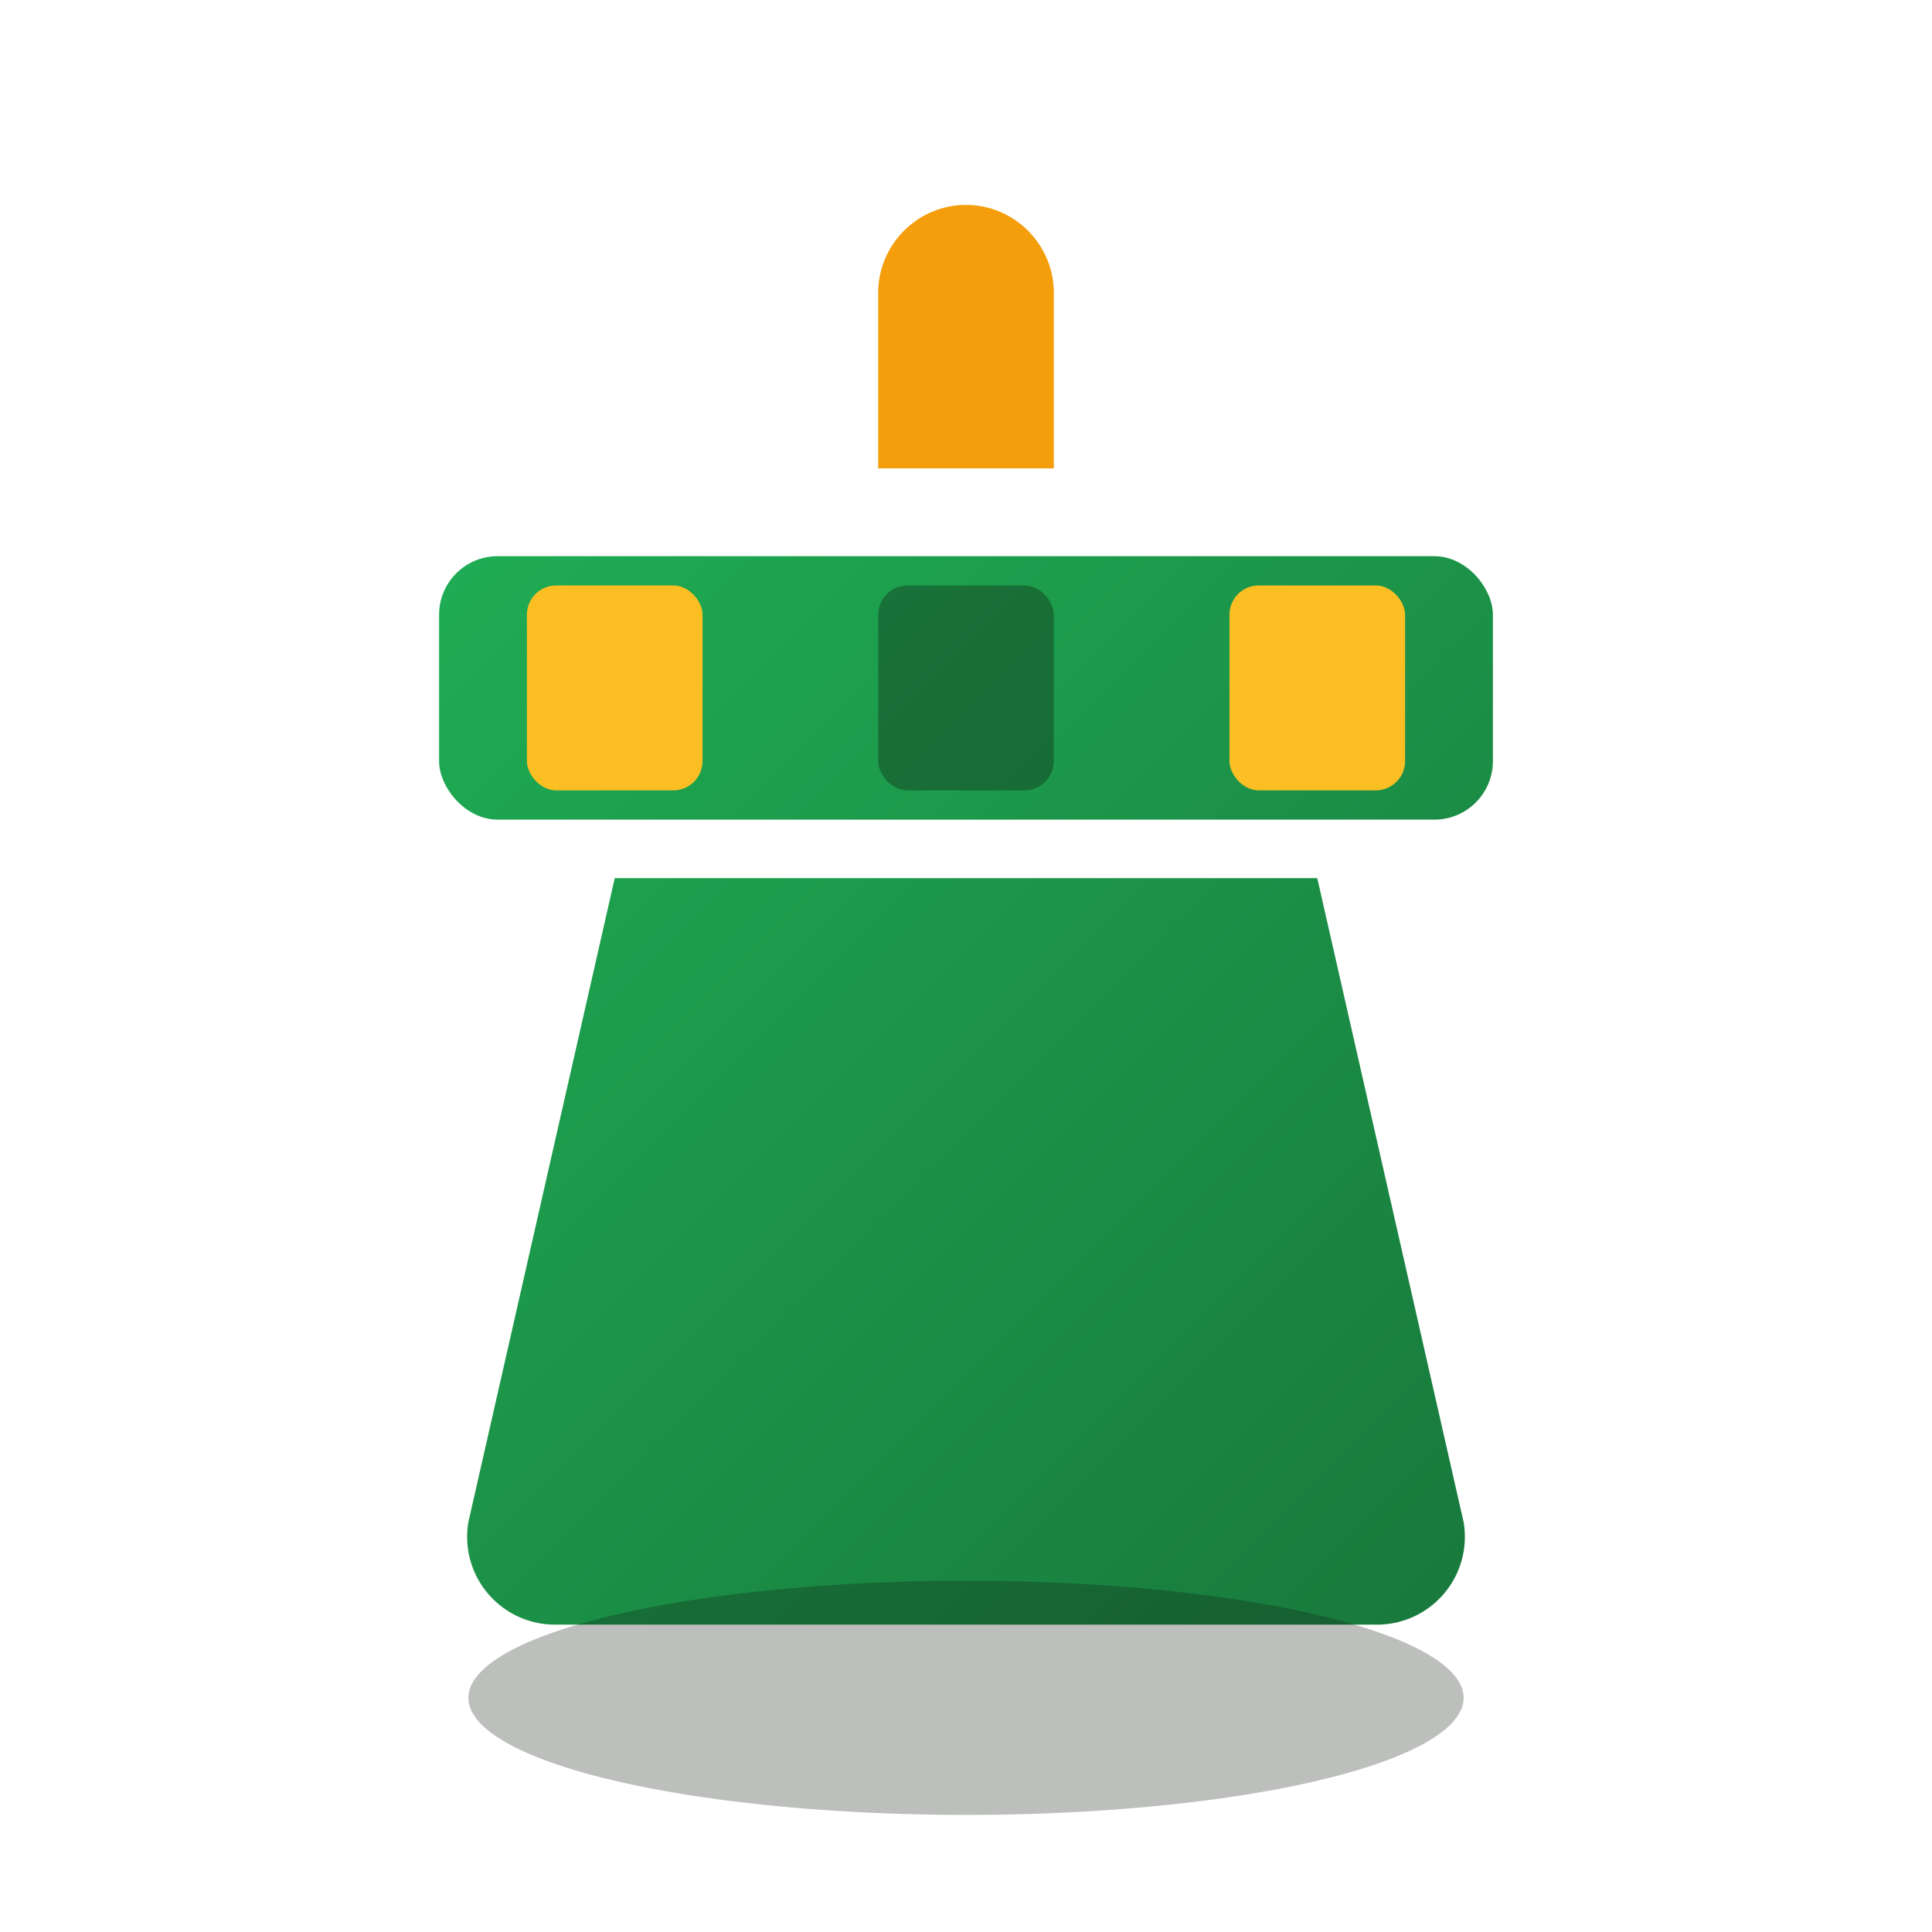 <svg width="132" height="132" viewBox="0 0 132 132" fill="none" xmlns="http://www.w3.org/2000/svg">
  <!-- Ikon kerucut konstruksi berwarna hijau + amber -->
  <defs>
    <linearGradient id="coneG" x1="0" y1="0" x2="132" y2="132" gradientUnits="userSpaceOnUse">
      <stop stop-color="#22c55e"/>
      <stop offset="1" stop-color="#166534"/>
    </linearGradient>
  </defs>
  <path d="M66 14c-3.3 0-6 2.7-6 6v12h12V20c0-3.3-2.7-6-6-6z" fill="#f59e0b"/>
  <rect x="30" y="38" width="72" height="18" rx="4" fill="url(#coneG)"/>
  <rect x="36" y="40" width="12" height="14" rx="2" fill="#fbbf24"/>
  <rect x="60" y="40" width="12" height="14" rx="2" fill="#0f1a0f" opacity=".35"/>
  <rect x="84" y="40" width="12" height="14" rx="2" fill="#fbbf24"/>
  <path d="M42 60h48l10 44a6 6 0 0 1-5.9 7H37.9A6 6 0 0 1 32 104l10-44z" fill="url(#coneG)"/>
  <ellipse cx="66" cy="116" rx="34" ry="8" fill="#0f1a0f" opacity=".28"/>
</svg>

